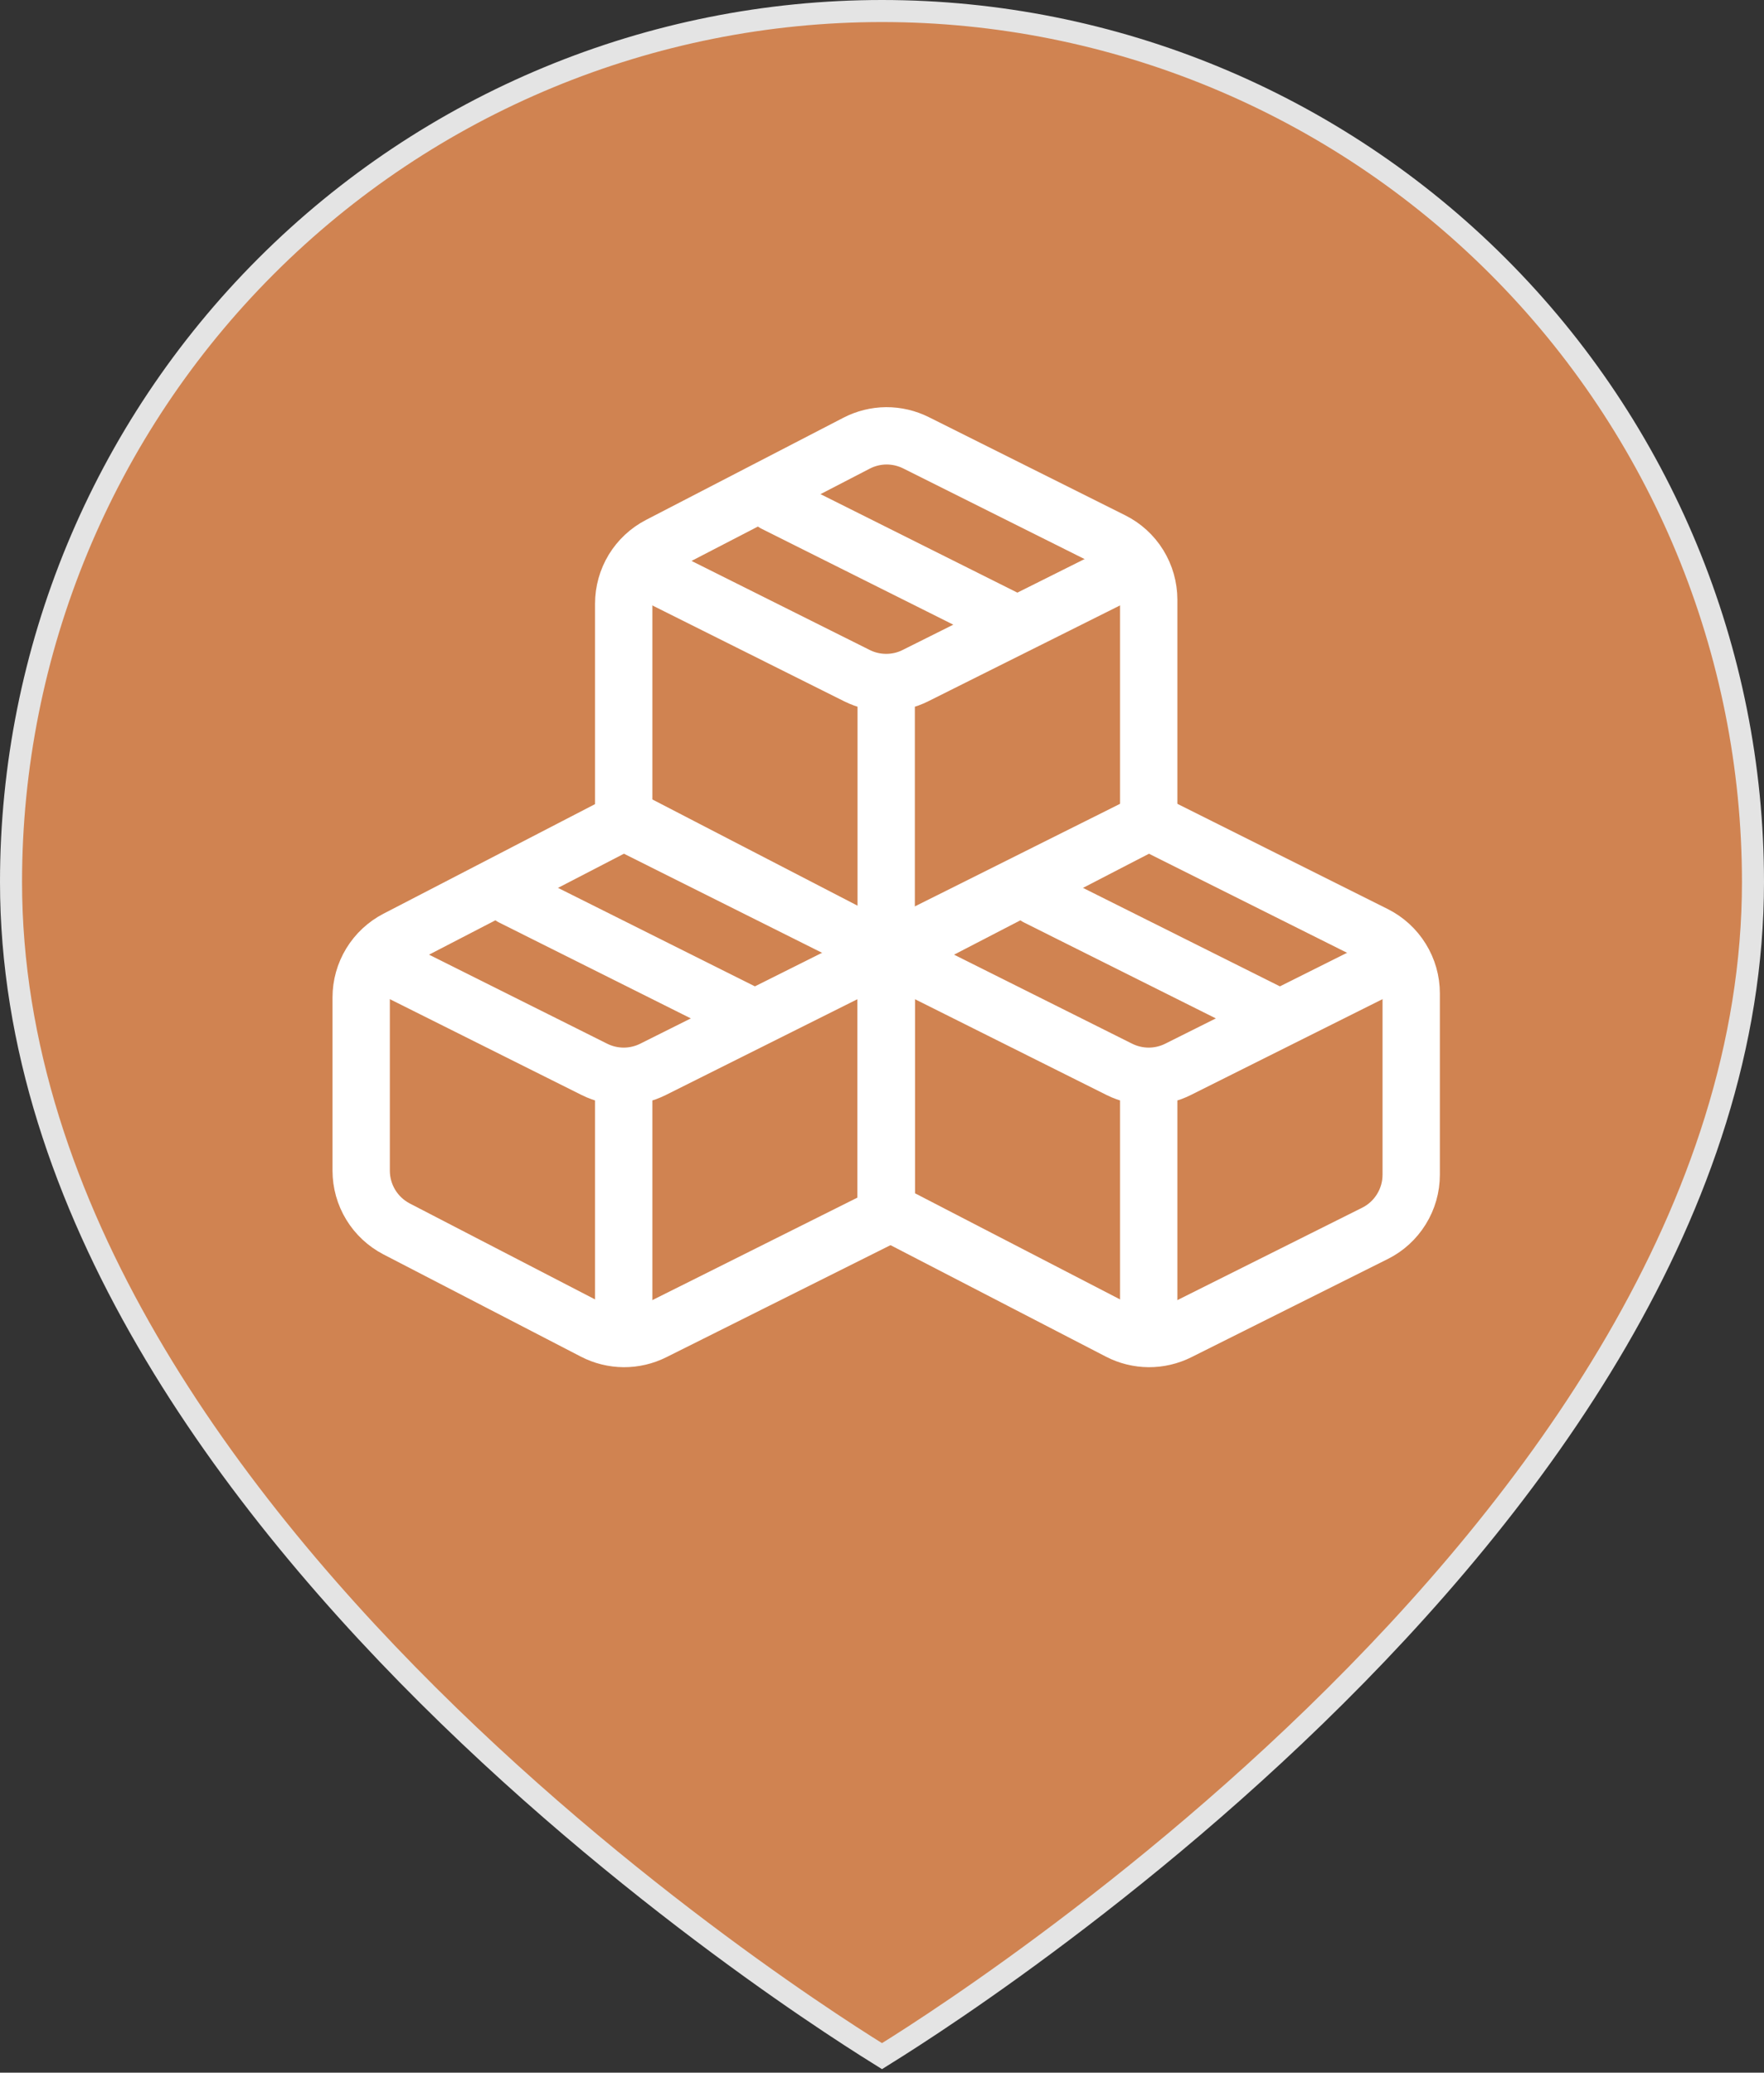 <svg width="40" height="47" viewBox="0 0 40 47" fill="none" xmlns="http://www.w3.org/2000/svg">
<rect x="0" y="0" width="40" height="47" fill="#333333" stroke="none"/>
<g clip-path="url(#clip0_174_4687)">
<path d="M20 46.625C19.973 46.608 19.942 46.589 19.907 46.567C19.762 46.477 19.549 46.343 19.277 46.166C18.733 45.813 17.955 45.291 17.021 44.618C15.153 43.271 12.663 41.321 10.174 38.904C5.185 34.06 0.25 27.394 0.25 20C0.25 14.762 2.331 9.738 6.035 6.035C9.738 2.331 14.762 0.25 20 0.25C25.238 0.25 30.262 2.331 33.965 6.035C37.669 9.738 39.75 14.762 39.75 20C39.75 27.394 34.815 34.06 29.826 38.904C27.337 41.321 24.847 43.271 22.979 44.618C22.045 45.291 21.267 45.813 20.723 46.166C20.451 46.343 20.238 46.477 20.093 46.567C20.058 46.589 20.027 46.608 20 46.625Z" fill="#D08351" stroke="#E4E4E4" stroke-width="0.5"/>
<path fill-rule="evenodd" clip-rule="evenodd" d="M20.095 27.453L25.375 30.186C25.583 30.294 25.814 30.351 26.049 30.353C26.283 30.354 26.515 30.3 26.725 30.195L31.177 27.969C31.424 27.846 31.632 27.656 31.777 27.421C31.923 27.186 32 26.915 32 26.639V22.526C32 22.249 31.923 21.979 31.777 21.744C31.632 21.509 31.424 21.319 31.177 21.195L26.048 18.63L20.899 21.297C20.657 21.422 20.454 21.612 20.312 21.845C20.17 22.078 20.095 22.345 20.095 22.618V27.453Z" stroke="white" stroke-width="1.3" stroke-linecap="round" stroke-linejoin="round"/>
<path fill-rule="evenodd" clip-rule="evenodd" d="M8.994 27.868L13.47 30.186C13.678 30.294 13.909 30.351 14.144 30.353C14.379 30.354 14.61 30.3 14.82 30.195L20.095 27.558V22.526C20.095 22.249 20.018 21.979 19.873 21.744C19.727 21.509 19.519 21.319 19.272 21.195L14.143 18.63L8.994 21.297C8.752 21.422 8.549 21.612 8.407 21.845C8.265 22.078 8.19 22.345 8.19 22.618V26.547C8.19 26.819 8.265 27.087 8.407 27.32C8.549 27.553 8.752 27.742 8.994 27.868ZM14.143 18.524L19.423 21.258C19.631 21.366 19.862 21.423 20.096 21.424C20.331 21.426 20.562 21.372 20.772 21.267L26.048 18.63V13.597C26.047 13.321 25.97 13.05 25.825 12.815C25.68 12.58 25.472 12.39 25.225 12.267L20.772 10.041C20.562 9.936 20.331 9.882 20.096 9.883C19.862 9.885 19.631 9.942 19.423 10.05L14.946 12.368C14.704 12.493 14.501 12.683 14.359 12.916C14.218 13.149 14.143 13.417 14.143 13.689V18.524Z" stroke="white" stroke-width="1.3" stroke-linecap="round" stroke-linejoin="round"/>
<path d="M14.658 12.935L19.43 15.32C19.637 15.424 19.864 15.477 20.095 15.477C20.326 15.477 20.554 15.424 20.76 15.32L25.482 12.96M17.564 11.411L23.071 14.166M23.516 20.34L29.024 23.094M11.612 20.34L17.119 23.094M20.61 21.863L25.382 24.249C25.589 24.352 25.817 24.406 26.048 24.406C26.279 24.406 26.506 24.352 26.713 24.249L31.433 21.889M8.705 21.863L13.478 24.249C13.684 24.352 13.912 24.406 14.143 24.406C14.374 24.406 14.601 24.352 14.808 24.249L19.528 21.889M20.095 15.654V21.606M26.048 24.582V29.791M14.143 24.582V29.791" stroke="white" stroke-width="1.3" stroke-linecap="round" stroke-linejoin="round"/>
</g>
<defs>
<clipPath id="clip0_174_4687">
<rect width="40" height="47" fill="white"/>
</clipPath>
</defs>
</svg>
